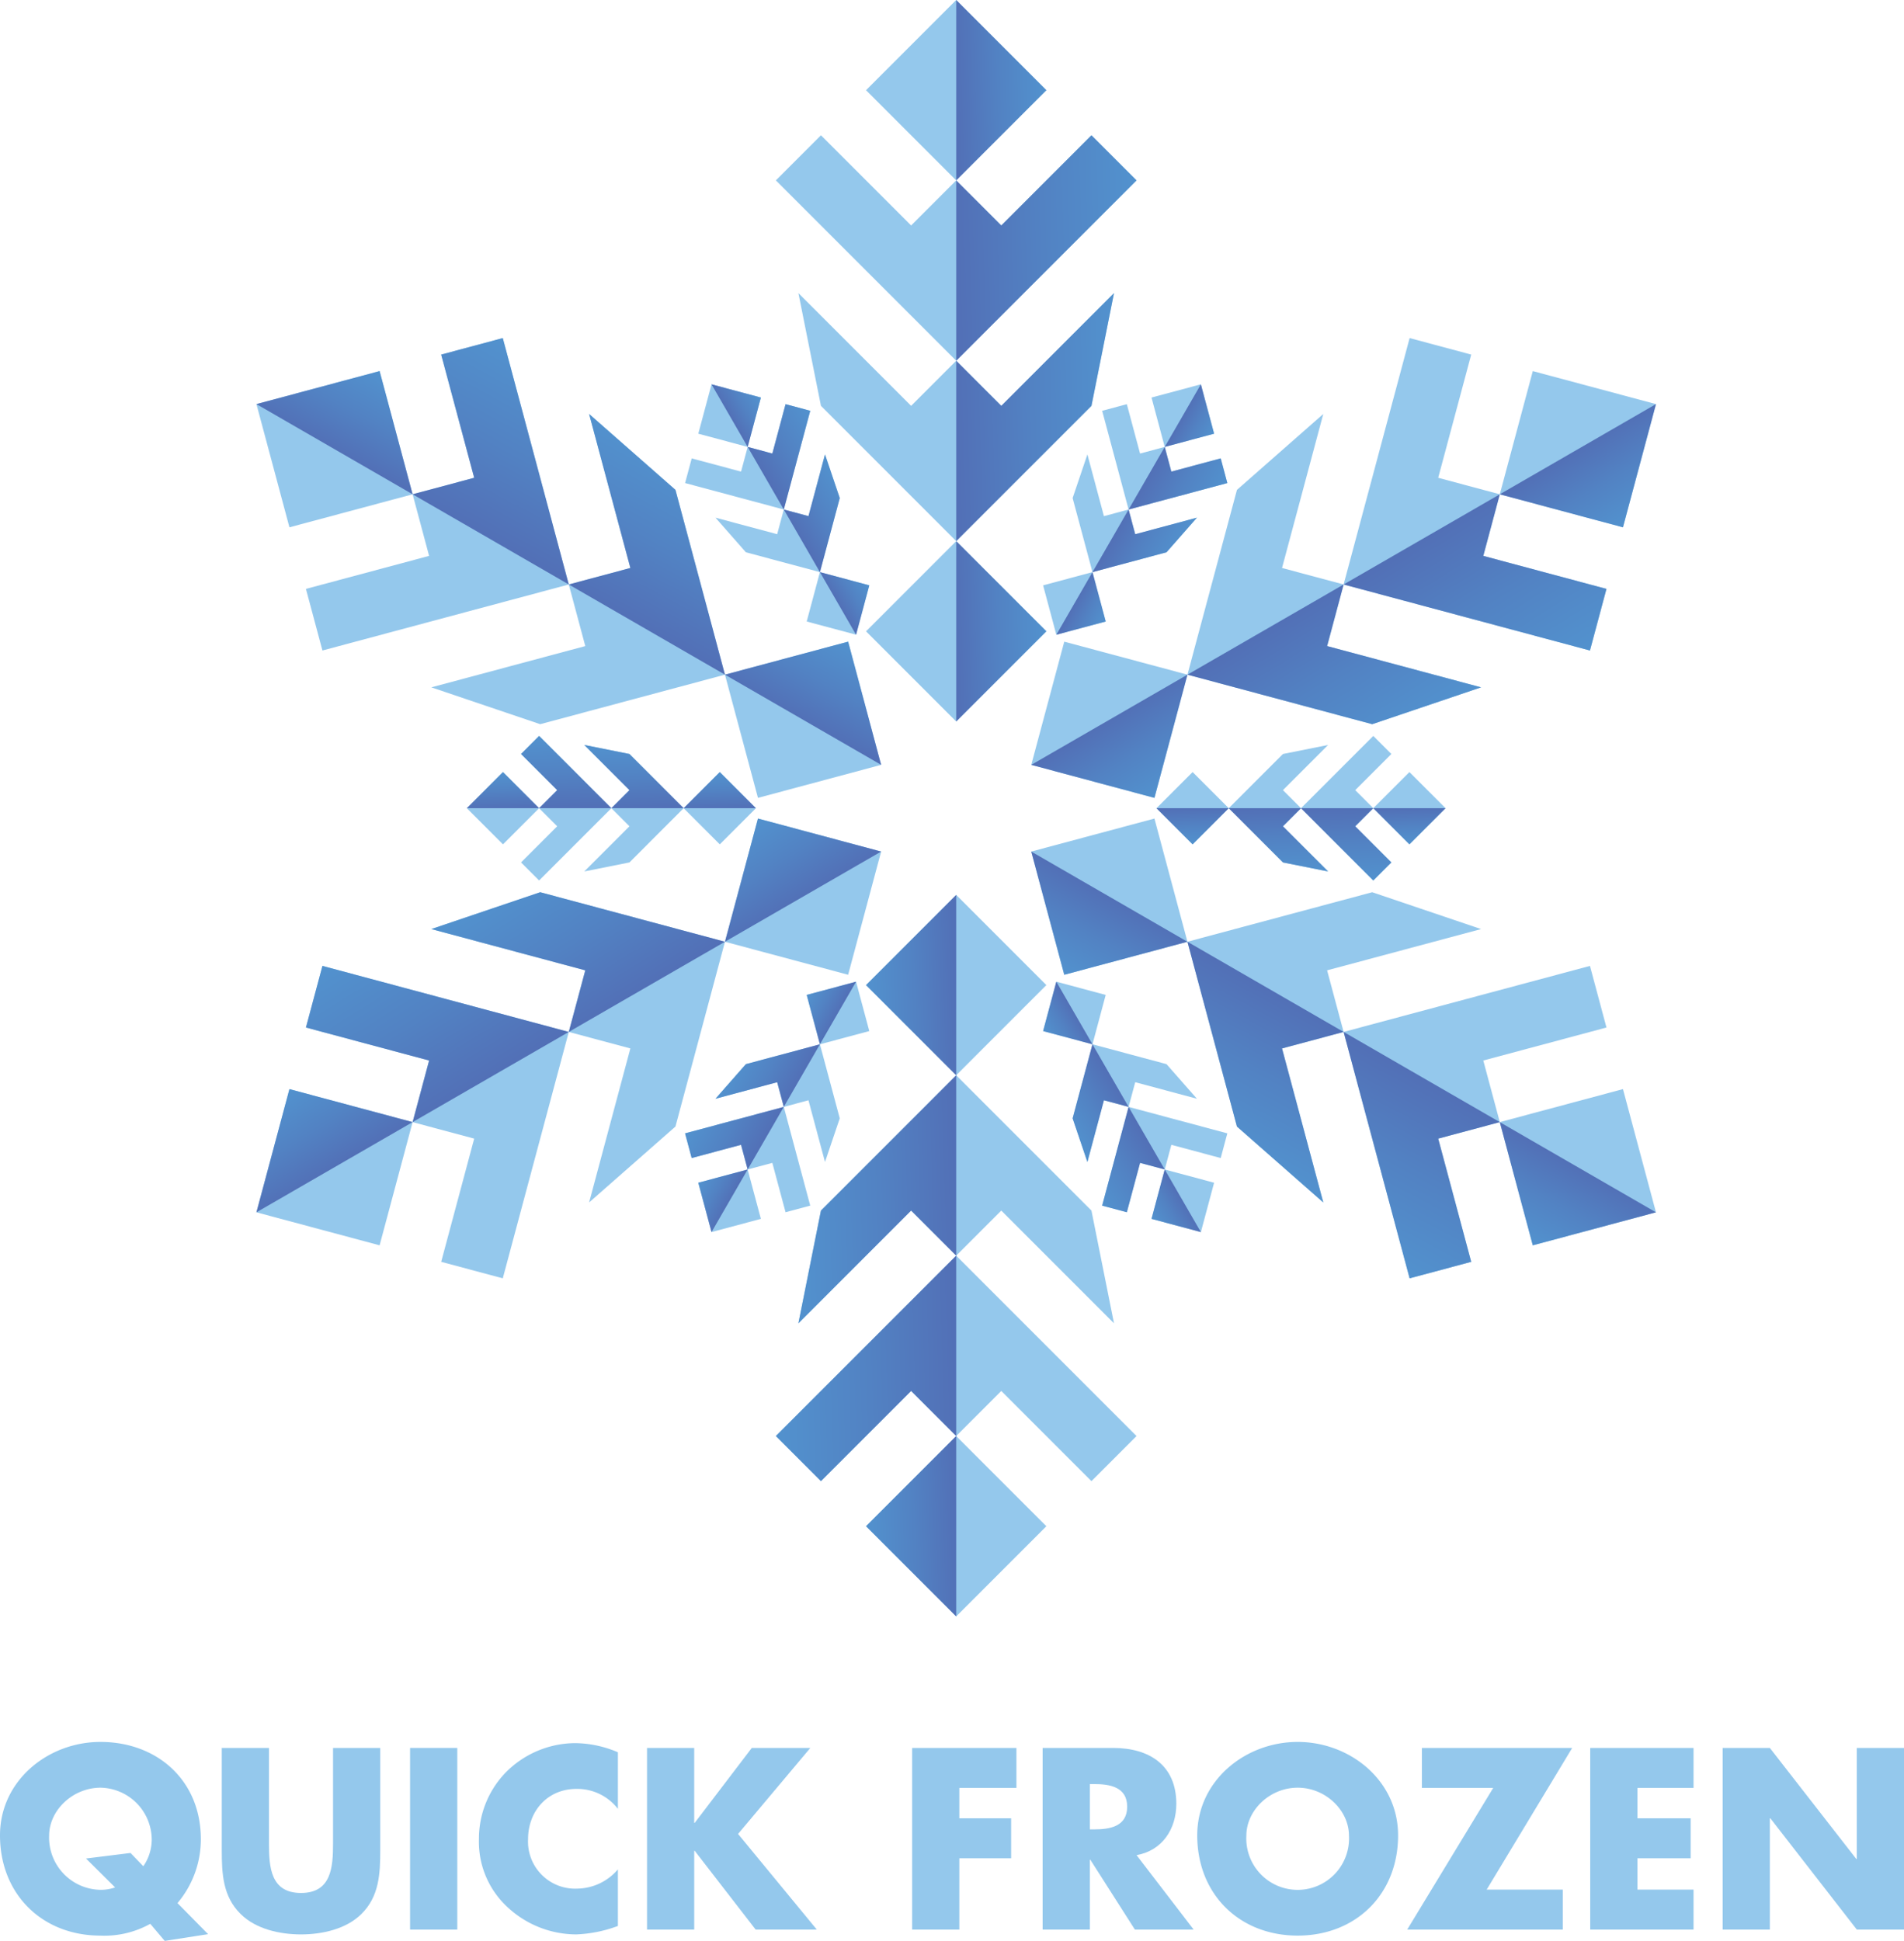 <?xml version="1.0" encoding="UTF-8"?>
<svg xmlns="http://www.w3.org/2000/svg" xmlns:xlink="http://www.w3.org/1999/xlink" width="107.239mm" height="109.293mm" viewBox="0 0 303.984 309.806">
  <defs>
    <style>.cls-1{fill:#94c8ec;}.cls-2{fill:url(#Nieuwe_verloopstaal_1);}.cls-3{fill:url(#Nieuwe_verloopstaal_1-2);}.cls-4{fill:url(#Nieuwe_verloopstaal_1-3);}.cls-5{fill:url(#Nieuwe_verloopstaal_1-4);}.cls-6{fill:url(#Nieuwe_verloopstaal_1-5);}.cls-7{fill:url(#Nieuwe_verloopstaal_1-6);}.cls-8{fill:url(#Nieuwe_verloopstaal_1-7);}.cls-9{fill:url(#Nieuwe_verloopstaal_1-8);}.cls-10{fill:url(#Nieuwe_verloopstaal_1-9);}.cls-11{fill:url(#Nieuwe_verloopstaal_1-10);}.cls-12{fill:url(#Nieuwe_verloopstaal_1-11);}.cls-13{fill:url(#Nieuwe_verloopstaal_1-12);}.cls-14{fill:url(#Nieuwe_verloopstaal_1-13);}.cls-15{fill:url(#Nieuwe_verloopstaal_1-14);}.cls-16{fill:url(#Nieuwe_verloopstaal_1-15);}.cls-17{fill:url(#Nieuwe_verloopstaal_1-16);}.cls-18{fill:url(#Nieuwe_verloopstaal_1-17);}.cls-19{fill:url(#Nieuwe_verloopstaal_1-18);}.cls-20{fill:url(#Nieuwe_verloopstaal_1-19);}.cls-21{fill:url(#Nieuwe_verloopstaal_1-20);}.cls-22{fill:url(#Nieuwe_verloopstaal_1-21);}.cls-23{fill:url(#Nieuwe_verloopstaal_1-22);}.cls-24{fill:url(#Nieuwe_verloopstaal_1-23);}.cls-25{fill:url(#Nieuwe_verloopstaal_1-24);}.cls-26{fill:url(#Nieuwe_verloopstaal_1-25);}.cls-27{fill:url(#Nieuwe_verloopstaal_1-26);}.cls-28{fill:url(#Nieuwe_verloopstaal_1-27);}.cls-29{fill:url(#Nieuwe_verloopstaal_1-28);}.cls-30{fill:url(#Nieuwe_verloopstaal_1-29);}.cls-31{fill:url(#Nieuwe_verloopstaal_1-30);}.cls-32{fill:url(#Nieuwe_verloopstaal_1-31);}.cls-33{fill:url(#Nieuwe_verloopstaal_1-32);}.cls-34{fill:url(#Nieuwe_verloopstaal_1-33);}.cls-35{fill:url(#Nieuwe_verloopstaal_1-34);}.cls-36{fill:url(#Nieuwe_verloopstaal_1-35);}.cls-37{fill:url(#Nieuwe_verloopstaal_1-36);}.cls-38{fill:url(#Nieuwe_verloopstaal_1-37);}.cls-39{fill:url(#Nieuwe_verloopstaal_1-38);}.cls-40{fill:url(#Nieuwe_verloopstaal_1-39);}.cls-41{fill:url(#Nieuwe_verloopstaal_1-40);}.cls-42{fill:url(#Nieuwe_verloopstaal_1-41);}.cls-43{fill:url(#Nieuwe_verloopstaal_1-42);}.cls-44{fill:url(#Nieuwe_verloopstaal_1-43);}.cls-45{fill:url(#Nieuwe_verloopstaal_1-44);}.cls-46{fill:url(#Nieuwe_verloopstaal_1-45);}.cls-47{fill:url(#Nieuwe_verloopstaal_1-46);}.cls-48{fill:url(#Nieuwe_verloopstaal_1-47);}.cls-49{fill:url(#Nieuwe_verloopstaal_1-48);}</style>
    <linearGradient id="Nieuwe_verloopstaal_1" x1="167.044" y1="13.942" x2="152.209" y2="14.41" gradientUnits="userSpaceOnUse">
      <stop offset="0" stop-color="#5292ce"></stop>
      <stop offset="0.514" stop-color="#5282c3"></stop>
      <stop offset="1" stop-color="#526fb6"></stop>
    </linearGradient>
    <linearGradient id="Nieuwe_verloopstaal_1-2" x1="181.776" y1="39.011" x2="152.107" y2="39.947" xlink:href="#Nieuwe_verloopstaal_1"></linearGradient>
    <linearGradient id="Nieuwe_verloopstaal_1-3" x1="178.466" y1="66.164" x2="152.052" y2="66.997" xlink:href="#Nieuwe_verloopstaal_1"></linearGradient>
    <linearGradient id="Nieuwe_verloopstaal_1-4" x1="167.044" y1="100.317" x2="152.209" y2="100.785" xlink:href="#Nieuwe_verloopstaal_1"></linearGradient>
    <linearGradient id="Nieuwe_verloopstaal_1-5" x1="-1374.631" y1="127.821" x2="-1389.466" y2="128.289" gradientTransform="translate(-1236.35 371.89) rotate(180)" xlink:href="#Nieuwe_verloopstaal_1"></linearGradient>
    <linearGradient id="Nieuwe_verloopstaal_1-6" x1="-1359.899" y1="152.89" x2="-1389.569" y2="153.826" gradientTransform="translate(-1236.35 371.89) rotate(180)" xlink:href="#Nieuwe_verloopstaal_1"></linearGradient>
    <linearGradient id="Nieuwe_verloopstaal_1-7" x1="-1363.209" y1="180.043" x2="-1389.624" y2="180.876" gradientTransform="translate(-1236.35 371.89) rotate(180)" xlink:href="#Nieuwe_verloopstaal_1"></linearGradient>
    <linearGradient id="Nieuwe_verloopstaal_1-8" x1="-1374.631" y1="214.196" x2="-1389.466" y2="214.664" gradientTransform="translate(-1236.35 371.89) rotate(180)" xlink:href="#Nieuwe_verloopstaal_1"></linearGradient>
    <linearGradient id="Nieuwe_verloopstaal_1-9" x1="-618.166" y1="-731.834" x2="-624.111" y2="-731.646" gradientTransform="translate(-506.632 752.935) rotate(90)" xlink:href="#Nieuwe_verloopstaal_1"></linearGradient>
    <linearGradient id="Nieuwe_verloopstaal_1-10" x1="-612.263" y1="-721.788" x2="-624.152" y2="-721.413" gradientTransform="translate(-506.632 752.935) rotate(90)" xlink:href="#Nieuwe_verloopstaal_1"></linearGradient>
    <linearGradient id="Nieuwe_verloopstaal_1-11" x1="-613.589" y1="-710.907" x2="-624.174" y2="-710.573" gradientTransform="translate(-506.632 752.935) rotate(90)" xlink:href="#Nieuwe_verloopstaal_1"></linearGradient>
    <linearGradient id="Nieuwe_verloopstaal_1-12" x1="-618.166" y1="-697.22" x2="-624.111" y2="-697.033" gradientTransform="translate(-506.632 752.935) rotate(90)" xlink:href="#Nieuwe_verloopstaal_1"></linearGradient>
    <linearGradient id="Nieuwe_verloopstaal_1-13" x1="-619.57" y1="890.6" x2="-625.515" y2="890.787" gradientTransform="translate(-810.477 -496.328) rotate(-90)" xlink:href="#Nieuwe_verloopstaal_1"></linearGradient>
    <linearGradient id="Nieuwe_verloopstaal_1-14" x1="-613.666" y1="900.646" x2="-625.556" y2="901.021" gradientTransform="translate(-810.477 -496.328) rotate(-90)" xlink:href="#Nieuwe_verloopstaal_1"></linearGradient>
    <linearGradient id="Nieuwe_verloopstaal_1-15" x1="-614.992" y1="911.527" x2="-625.578" y2="911.861" gradientTransform="translate(-810.477 -496.328) rotate(-90)" xlink:href="#Nieuwe_verloopstaal_1"></linearGradient>
    <linearGradient id="Nieuwe_verloopstaal_1-16" x1="-619.57" y1="925.214" x2="-625.515" y2="925.401" gradientTransform="translate(-810.477 -496.328) rotate(-90)" xlink:href="#Nieuwe_verloopstaal_1"></linearGradient>
    <linearGradient id="Nieuwe_verloopstaal_1-17" x1="57.508" y1="-335.673" x2="51.563" y2="-335.485" gradientTransform="translate(-23.715 331.004) rotate(30.001)" xlink:href="#Nieuwe_verloopstaal_1"></linearGradient>
    <linearGradient id="Nieuwe_verloopstaal_1-18" x1="63.413" y1="-325.626" x2="51.522" y2="-325.252" gradientTransform="translate(-23.715 331.004) rotate(30.001)" xlink:href="#Nieuwe_verloopstaal_1"></linearGradient>
    <linearGradient id="Nieuwe_verloopstaal_1-19" x1="62.086" y1="-314.745" x2="51.501" y2="-314.411" gradientTransform="translate(-23.715 331.004) rotate(30.001)" xlink:href="#Nieuwe_verloopstaal_1"></linearGradient>
    <linearGradient id="Nieuwe_verloopstaal_1-20" x1="57.509" y1="-301.058" x2="51.564" y2="-300.87" gradientTransform="translate(-23.715 331.004) rotate(30.001)" xlink:href="#Nieuwe_verloopstaal_1"></linearGradient>
    <linearGradient id="Nieuwe_verloopstaal_1-21" x1="-1294.662" y1="494.578" x2="-1300.607" y2="494.765" gradientTransform="translate(-1257.065 -30.081) rotate(-149.999)" xlink:href="#Nieuwe_verloopstaal_1"></linearGradient>
    <linearGradient id="Nieuwe_verloopstaal_1-22" x1="-1288.758" y1="504.624" x2="-1300.648" y2="504.999" gradientTransform="translate(-1257.065 -30.081) rotate(-149.999)" xlink:href="#Nieuwe_verloopstaal_1"></linearGradient>
    <linearGradient id="Nieuwe_verloopstaal_1-23" x1="-1290.085" y1="515.506" x2="-1300.67" y2="515.84" gradientTransform="translate(-1257.065 -30.081) rotate(-149.999)" xlink:href="#Nieuwe_verloopstaal_1"></linearGradient>
    <linearGradient id="Nieuwe_verloopstaal_1-24" x1="-1294.662" y1="529.193" x2="-1300.607" y2="529.38" gradientTransform="translate(-1257.065 -30.081) rotate(-149.999)" xlink:href="#Nieuwe_verloopstaal_1"></linearGradient>
    <linearGradient id="Nieuwe_verloopstaal_1-25" x1="51.949" y1="447.524" x2="46.004" y2="447.712" gradientTransform="translate(-147.367 -298.28) rotate(-30.001)" xlink:href="#Nieuwe_verloopstaal_1"></linearGradient>
    <linearGradient id="Nieuwe_verloopstaal_1-26" x1="57.853" y1="457.571" x2="45.963" y2="457.946" gradientTransform="translate(-147.367 -298.28) rotate(-30.001)" xlink:href="#Nieuwe_verloopstaal_1"></linearGradient>
    <linearGradient id="Nieuwe_verloopstaal_1-27" x1="56.527" y1="468.452" x2="45.941" y2="468.786" gradientTransform="translate(-147.367 -298.28) rotate(-30.001)" xlink:href="#Nieuwe_verloopstaal_1"></linearGradient>
    <linearGradient id="Nieuwe_verloopstaal_1-28" x1="51.949" y1="482.139" x2="46.004" y2="482.327" gradientTransform="translate(-147.367 -298.28) rotate(-30.001)" xlink:href="#Nieuwe_verloopstaal_1"></linearGradient>
    <linearGradient id="Nieuwe_verloopstaal_1-29" x1="-1289.515" y1="-288.185" x2="-1295.46" y2="-287.997" gradientTransform="translate(-1076.871 589.898) rotate(149.999)" xlink:href="#Nieuwe_verloopstaal_1"></linearGradient>
    <linearGradient id="Nieuwe_verloopstaal_1-30" x1="-1283.611" y1="-278.139" x2="-1295.502" y2="-277.764" gradientTransform="translate(-1076.871 589.898) rotate(149.999)" xlink:href="#Nieuwe_verloopstaal_1"></linearGradient>
    <linearGradient id="Nieuwe_verloopstaal_1-31" x1="-1284.938" y1="-267.257" x2="-1295.524" y2="-266.923" gradientTransform="translate(-1076.871 589.898) rotate(149.999)" xlink:href="#Nieuwe_verloopstaal_1"></linearGradient>
    <linearGradient id="Nieuwe_verloopstaal_1-32" x1="-1289.516" y1="-253.57" x2="-1295.461" y2="-253.382" gradientTransform="translate(-1076.871 589.898) rotate(149.999)" xlink:href="#Nieuwe_verloopstaal_1"></linearGradient>
    <linearGradient id="Nieuwe_verloopstaal_1-33" x1="-227.758" y1="689.395" x2="-242.593" y2="689.863" gradientTransform="translate(-422.931 -482.916) rotate(-59.999)" xlink:href="#Nieuwe_verloopstaal_1"></linearGradient>
    <linearGradient id="Nieuwe_verloopstaal_1-34" x1="-213.025" y1="714.464" x2="-242.695" y2="715.399" gradientTransform="translate(-422.931 -482.916) rotate(-59.999)" xlink:href="#Nieuwe_verloopstaal_1"></linearGradient>
    <linearGradient id="Nieuwe_verloopstaal_1-35" x1="-216.335" y1="741.617" x2="-242.75" y2="742.45" gradientTransform="translate(-422.931 -482.916) rotate(-59.999)" xlink:href="#Nieuwe_verloopstaal_1"></linearGradient>
    <linearGradient id="Nieuwe_verloopstaal_1-36" x1="-227.756" y1="775.771" x2="-242.592" y2="776.239" gradientTransform="translate(-422.931 -482.916) rotate(-59.999)" xlink:href="#Nieuwe_verloopstaal_1"></linearGradient>
    <linearGradient id="Nieuwe_verloopstaal_1-37" x1="-978.247" y1="-547.492" x2="-993.082" y2="-547.024" gradientTransform="translate(-718.132 772.407) rotate(120.001)" xlink:href="#Nieuwe_verloopstaal_1"></linearGradient>
    <linearGradient id="Nieuwe_verloopstaal_1-38" x1="-963.514" y1="-522.423" x2="-993.184" y2="-521.487" gradientTransform="translate(-718.132 772.407) rotate(120.001)" xlink:href="#Nieuwe_verloopstaal_1"></linearGradient>
    <linearGradient id="Nieuwe_verloopstaal_1-39" x1="-966.824" y1="-495.269" x2="-993.239" y2="-494.436" gradientTransform="translate(-718.132 772.407) rotate(120.001)" xlink:href="#Nieuwe_verloopstaal_1"></linearGradient>
    <linearGradient id="Nieuwe_verloopstaal_1-40" x1="-978.245" y1="-461.115" x2="-993.081" y2="-460.647" gradientTransform="translate(-718.132 772.407) rotate(120.001)" xlink:href="#Nieuwe_verloopstaal_1"></linearGradient>
    <linearGradient id="Nieuwe_verloopstaal_1-41" x1="-1010.942" y1="684.258" x2="-1025.777" y2="684.726" gradientTransform="translate(-1052.214 -359.265) rotate(-120.001)" xlink:href="#Nieuwe_verloopstaal_1"></linearGradient>
    <linearGradient id="Nieuwe_verloopstaal_1-42" x1="-996.21" y1="709.327" x2="-1025.88" y2="710.263" gradientTransform="translate(-1052.214 -359.265) rotate(-120.001)" xlink:href="#Nieuwe_verloopstaal_1"></linearGradient>
    <linearGradient id="Nieuwe_verloopstaal_1-43" x1="-999.52" y1="736.481" x2="-1025.936" y2="737.314" gradientTransform="translate(-1052.214 -359.265) rotate(-120.001)" xlink:href="#Nieuwe_verloopstaal_1"></linearGradient>
    <linearGradient id="Nieuwe_verloopstaal_1-44" x1="-1010.943" y1="770.635" x2="-1025.779" y2="771.102" gradientTransform="translate(-1052.214 -359.265) rotate(-120.001)" xlink:href="#Nieuwe_verloopstaal_1"></linearGradient>
    <linearGradient id="Nieuwe_verloopstaal_1-45" x1="-195.474" y1="-541.92" x2="-210.309" y2="-541.453" gradientTransform="translate(-112.065 524.169) rotate(59.999)" xlink:href="#Nieuwe_verloopstaal_1"></linearGradient>
    <linearGradient id="Nieuwe_verloopstaal_1-46" x1="-180.742" y1="-516.851" x2="-210.412" y2="-515.916" gradientTransform="translate(-112.065 524.169) rotate(59.999)" xlink:href="#Nieuwe_verloopstaal_1"></linearGradient>
    <linearGradient id="Nieuwe_verloopstaal_1-47" x1="-184.052" y1="-489.697" x2="-210.468" y2="-488.865" gradientTransform="translate(-112.065 524.169) rotate(59.999)" xlink:href="#Nieuwe_verloopstaal_1"></linearGradient>
    <linearGradient id="Nieuwe_verloopstaal_1-48" x1="-195.475" y1="-455.544" x2="-210.31" y2="-455.076" gradientTransform="translate(-112.065 524.169) rotate(59.999)" xlink:href="#Nieuwe_verloopstaal_1"></linearGradient>
  </defs>
  <g id="Laag_2" data-name="Laag 2">
    <g id="Laag_8" data-name="Laag 8">
      <g id="Laag_6" data-name="Laag 6">
        <path class="cls-1" d="M168.058,157.24l-14.396,14.396L139.267,157.24l14.396-14.396Zm-14.396,100.771,14.396-14.396-14.396-14.396-14.396,14.396Zm0-57.583-7.198,7.198-7.198,7.198-14.396,14.396,7.198,7.198,14.396-14.396,7.198,7.198,7.198-7.198,14.396,14.396,7.198-7.198-14.396-14.396Zm25.193,10.797L175.256,193.23l-7.198-7.198-14.396-14.396h0l-14.396,14.396-7.198,7.198L128.47,211.225,146.465,193.23l7.198,7.198L160.86,193.23Z" transform="translate(-1)"></path>
        <path class="cls-1" d="M139.267,100.771l14.396-14.396,14.396,14.396-14.396,14.396ZM153.663,0,139.267,14.396l14.396,14.396L168.058,14.396Zm0,57.583,7.198-7.198,7.198-7.198,14.396-14.396-7.198-7.198L160.861,35.99l-7.198-7.198-7.198,7.198L132.069,21.594l-7.198,7.198,14.396,14.396ZM128.47,46.786l3.599,17.995,7.198,7.198,14.396,14.396h0l14.396-14.396,7.198-7.198,3.599-17.995L160.86,64.781l-7.198-7.198-7.198,7.198Z" transform="translate(-1)"></path>
        <path class="cls-1" d="M185.312,130.656l5.269,19.665L170.916,155.59l-5.269-19.665Zm80.072,62.852-5.269-19.665L240.45,179.112l5.269,19.665Zm-49.869-28.792,2.635,9.833,2.635,9.832,5.269,19.665,9.833-2.635-5.269-19.665,9.832-2.635-2.634-9.832,19.665-5.269-2.635-9.833-19.665,5.269Zm21.947-16.419-17.384-5.88-9.832,2.634-19.665,5.269h0l5.269,19.665,2.635,9.833L212.27,191.933l-6.587-24.581,9.832-2.635-2.635-9.832Z" transform="translate(-1)"></path>
        <path class="cls-1" d="M122.013,127.355,116.743,107.69l19.665-5.269,5.269,19.665ZM41.941,64.503,47.21,84.168,66.875,78.898l-5.269-19.665ZM91.809,93.294l-2.635-9.833L86.54,73.629,81.271,53.964l-9.833,2.635,5.269,19.665L66.875,78.898l2.634,9.832L49.844,94l2.635,9.833,19.665-5.269ZM69.862,109.713l17.384,5.881,9.832-2.635,19.665-5.269h0L111.474,88.025,108.84,78.192,95.055,66.078,101.642,90.66l-9.832,2.635,2.635,9.832Z" transform="translate(-1)"></path>
        <path class="cls-1" d="M170.916,102.421l19.665,5.269-5.269,19.665-19.665-5.269Zm94.468-37.918-19.665-5.269L240.45,78.899l19.665,5.269ZM215.516,93.294l9.833,2.635,9.832,2.635,19.665,5.269L257.48,94l-19.665-5.269,2.635-9.833-9.833-2.635,5.269-19.665-9.833-2.635L220.785,73.629ZM212.27,66.078,198.486,78.193l-2.635,9.832L190.582,107.69h0l19.665,5.269,9.833,2.635,17.383-5.881-24.581-6.587,2.635-9.832L205.683,90.66Z" transform="translate(-1)"></path>
        <path class="cls-1" d="M136.409,155.59l-19.665-5.269,5.269-19.665,19.665,5.269ZM41.941,193.508l19.665,5.269,5.269-19.665L47.21,173.843Zm49.869-28.792-9.833-2.635-9.832-2.635-19.665-5.269-2.635,9.833,19.665,5.269-2.635,9.833,9.833,2.635-5.269,19.665,9.833,2.635L86.54,184.381Zm3.246,27.216,13.784-12.114,2.635-9.832,5.269-19.665h0l-19.665-5.269-9.833-2.635-17.383,5.881,24.581,6.587-2.635,9.832,9.832,2.634Z" transform="translate(-1)"></path>
        <path class="cls-1" d="M191.407,123.236l5.769,5.769-5.769,5.769-5.769-5.769Zm40.383,5.769-5.769-5.769-5.769,5.769,5.769,5.769Zm-23.076,0,2.885,2.885,2.885,2.885,5.769,5.769,2.885-2.884-5.769-5.769,2.884-2.885-2.884-2.885,5.769-5.769-2.885-2.884-5.769,5.769Zm4.327-10.096-7.211,1.442-2.885,2.885-5.769,5.769h0l5.769,5.769,2.885,2.885,7.211,1.442-7.211-7.211,2.885-2.885-2.885-2.885Z" transform="translate(-1)"></path>
        <path class="cls-1" d="M115.918,134.774l-5.769-5.769,5.769-5.769,5.769,5.769Zm-40.383-5.769,5.769,5.769,5.769-5.769-5.769-5.769Zm23.076,0-2.885-2.885-2.885-2.885-5.769-5.769-2.885,2.884,5.769,5.769-2.885,2.885,2.885,2.885-5.769,5.769,2.885,2.884,5.769-5.769Zm-4.327,10.096,7.211-1.442,2.884-2.885,5.769-5.769h0l-5.769-5.769-2.884-2.885L94.284,118.91l7.211,7.211-2.885,2.884,2.885,2.885Z" transform="translate(-1)"></path>
        <path class="cls-1" d="M167.538,93.433l7.88-2.111,2.112,7.881-7.881,2.112Zm25.188-32.088-7.881,2.111,2.112,7.881,7.881-2.112ZM181.188,81.33l3.94-1.056,3.94-1.056,7.881-2.112-1.056-3.94-7.88,2.112-1.056-3.94-3.94,1.056-2.112-7.881-3.94,1.056,2.112,7.881Zm-6.58-8.795-2.357,6.966,1.056,3.94,2.112,7.881h0L183.3,89.21l3.94-1.056,4.855-5.524-9.851,2.64-1.056-3.94-3.94,1.056Z" transform="translate(-1)"></path>
        <path class="cls-1" d="M139.786,164.577l-7.881,2.112-2.112-7.881,7.881-2.112Zm-25.188,32.088,7.881-2.112-2.112-7.881-7.881,2.112Zm11.538-19.984-3.94,1.056-3.94,1.056-7.881,2.112,1.056,3.94,7.88-2.112,1.056,3.94,3.94-1.056,2.112,7.881,3.94-1.056-2.112-7.881Zm6.58,8.795,2.357-6.966-1.056-3.94-2.112-7.881h0l-7.88,2.112-3.94,1.056-4.855,5.524,9.851-2.64,1.056,3.94,3.94-1.056Z" transform="translate(-1)"></path>
        <path class="cls-1" d="M129.794,99.202l2.112-7.881,7.88,2.111-2.112,7.881ZM114.599,61.345l-2.112,7.881,7.881,2.111,2.112-7.881Zm11.538,19.984,1.056-3.94,1.056-3.94,2.112-7.88-3.94-1.056-2.111,7.881-3.94-1.056-1.056,3.94-7.88-2.112-1.056,3.94,7.881,2.111ZM115.23,82.63l4.855,5.524,3.94,1.056,7.881,2.111h0l2.111-7.881,1.056-3.94-2.357-6.966-2.639,9.851-3.94-1.056-1.056,3.94Z" transform="translate(-1)"></path>
        <path class="cls-1" d="M177.531,158.809l-2.112,7.881-7.88-2.112,2.112-7.881Zm15.195,37.857,2.112-7.881-7.881-2.112-2.111,7.881ZM181.188,176.681l-1.056,3.94-1.056,3.94-2.111,7.881,3.94,1.056,2.112-7.881,3.94,1.056,1.056-3.94,7.881,2.112,1.056-3.94-7.881-2.112Zm10.907-1.301-4.855-5.524-3.94-1.056-7.881-2.112h0l-2.112,7.881-1.056,3.94,2.357,6.966,2.64-9.851,3.94,1.056,1.056-3.94Z" transform="translate(-1)"></path>
        <path class="cls-1" d="M27.301,309.806l-2.307-2.73a14.989,14.989,0,0,1-7.961,1.884C7.729,308.959,1,302.346,1,292.963c0-8.767,7.69-14.919,16.033-14.919,9.037,0,16.035,6.114,16.035,15.534a15.773,15.773,0,0,1-3.73,10.191l4.885,4.96Zm-3.422-11.921a7.495,7.495,0,0,0,1.346-4.268,8.331,8.331,0,0,0-8.152-8.268c-4.498,0-8.229,3.653-8.229,7.652a8.34,8.34,0,0,0,8.229,8.651,6.905,6.905,0,0,0,2.307-.385l-4.652-4.614,7.113-.884Z" transform="translate(-1)"></path>
        <path class="cls-1" d="M61.709,279.005v16.304c0,3.731-.154,7.422-3.037,10.229-2.424,2.384-6.23,3.231-9.613,3.231-3.385,0-7.191-.847-9.613-3.231-2.885-2.807-3.039-6.498-3.039-10.229V279.005h7.537v15.266c0,3.769.27,7.883,5.115,7.883,4.844,0,5.113-4.114,5.113-7.883V279.005Z" transform="translate(-1)"></path>
        <path class="cls-1" d="M74.008,307.998H66.471V279.005h7.537Z" transform="translate(-1)"></path>
        <path class="cls-1" d="M99.652,288.733a8.18,8.18,0,0,0-6.613-3.191c-4.615,0-7.731,3.538-7.731,8.036a7.52,7.52,0,0,0,7.846,7.883,8.665,8.665,0,0,0,6.498-3.076v9.036A21.334,21.334,0,0,1,93,308.768a16.149,16.149,0,0,1-10.883-4.269,14.179,14.179,0,0,1-4.652-10.959,15.174,15.174,0,0,1,4.268-10.612A15.713,15.713,0,0,1,92.77,278.236a17.685,17.685,0,0,1,6.883,1.461Z" transform="translate(-1)"></path>
        <path class="cls-1" d="M121.027,279.005h9.344l-11.535,13.727,12.572,15.266h-9.766l-9.729-12.574h-.078v12.574h-7.535V279.005h7.535v11.959h.078Z" transform="translate(-1)"></path>
        <path class="cls-1" d="M154.164,285.389v4.845h8.268v6.383h-8.268v11.382H146.627V279.005h16.65v6.384Z" transform="translate(-1)"></path>
        <path class="cls-1" d="M191.572,307.998h-9.381l-7.115-11.151H175v11.151h-7.537V279.005h11.268c5.729,0,10.074,2.731,10.074,8.921,0,3.999-2.231,7.46-6.346,8.19ZM175,292.002h.731c2.461,0,5.23-.461,5.23-3.614s-2.77-3.614-5.23-3.614H175Z" transform="translate(-1)"></path>
        <path class="cls-1" d="M224.213,292.963c0,9.383-6.729,15.996-16.033,15.996-9.307,0-16.035-6.613-16.035-15.996,0-8.767,7.691-14.919,16.035-14.919S224.213,284.196,224.213,292.963Zm-24.225.039a8.203,8.203,0,1,0,16.381,0c0-3.999-3.691-7.652-8.189-7.652C203.68,285.35,199.988,289.003,199.988,293.002Z" transform="translate(-1)"></path>
        <path class="cls-1" d="M250.508,301.615v6.383h-24.84l13.729-22.609H228.014V279.005h23.994l-13.65,22.61Z" transform="translate(-1)"></path>
        <path class="cls-1" d="M262.422,285.389v4.845h8.498v6.383h-8.498v4.999h8.961v6.383H254.887V279.005h16.496v6.384Z" transform="translate(-1)"></path>
        <path class="cls-1" d="M276.031,279.005h7.535l13.805,17.727h.078V279.005h7.535v28.993h-7.535l-13.805-17.765h-.078v17.765h-7.535Z" transform="translate(-1)"></path>
        <polygon class="cls-2" points="152.663 0 152.663 28.792 167.058 14.396 152.663 0"></polygon>
        <polygon class="cls-3" points="167.058 43.187 181.454 28.792 174.256 21.594 159.861 35.989 152.663 28.792 152.663 57.583 159.861 50.385 167.058 43.187"></polygon>
        <polygon class="cls-4" points="152.663 57.583 152.663 86.375 152.663 86.375 167.058 71.979 174.256 64.781 177.855 46.786 159.86 64.781 152.663 57.583"></polygon>
        <polygon class="cls-5" points="167.058 100.771 152.663 86.375 152.663 115.166 167.058 100.771"></polygon>
        <polygon class="cls-6" points="152.662 258.011 152.662 229.219 138.267 243.615 152.662 258.011"></polygon>
        <polygon class="cls-7" points="138.267 214.823 123.871 229.219 131.069 236.417 145.464 222.021 152.662 229.219 152.662 200.427 145.464 207.625 138.267 214.823"></polygon>
        <polygon class="cls-8" points="152.662 200.427 152.662 171.636 152.662 171.636 138.267 186.032 131.069 193.23 127.47 211.225 145.464 193.23 152.662 200.427"></polygon>
        <polygon class="cls-9" points="138.267 157.24 152.662 171.636 152.662 142.844 138.267 157.24"></polygon>
        <polygon class="cls-10" points="230.79 129.005 219.252 129.005 225.021 134.774 230.79 129.005"></polygon>
        <polygon class="cls-11" points="213.483 134.774 219.252 140.543 222.136 137.659 216.367 131.89 219.252 129.005 207.714 129.005 210.598 131.89 213.483 134.774"></polygon>
        <polygon class="cls-12" points="207.714 129.005 196.176 129.005 196.176 129.005 201.945 134.774 204.829 137.659 212.041 139.101 204.829 131.89 207.714 129.005"></polygon>
        <polygon class="cls-13" points="190.407 134.774 196.176 129.005 184.638 129.005 190.407 134.774"></polygon>
        <polygon class="cls-14" points="74.535 129.005 86.073 129.005 80.304 123.236 74.535 129.005"></polygon>
        <polygon class="cls-15" points="91.842 123.236 86.073 117.467 83.188 120.352 88.957 126.121 86.073 129.005 97.611 129.005 94.726 126.121 91.842 123.236"></polygon>
        <polygon class="cls-16" points="97.611 129.005 109.149 129.005 109.149 129.005 103.38 123.236 100.495 120.352 93.284 118.91 100.495 126.121 97.611 129.005"></polygon>
        <polygon class="cls-17" points="114.918 123.236 109.149 129.005 120.687 129.005 114.918 123.236"></polygon>
        <polygon class="cls-18" points="191.726 61.345 185.957 71.337 193.838 69.226 191.726 61.345"></polygon>
        <polygon class="cls-19" points="188.069 79.218 195.949 77.106 194.894 73.166 187.013 75.278 185.957 71.337 180.188 81.329 184.128 80.274 188.069 79.218"></polygon>
        <polygon class="cls-20" points="180.188 81.329 174.419 91.322 174.419 91.322 182.3 89.21 186.24 88.154 191.095 82.63 181.244 85.27 180.188 81.329"></polygon>
        <polygon class="cls-21" points="176.531 99.202 174.419 91.322 168.65 101.314 176.531 99.202"></polygon>
        <polygon class="cls-22" points="113.599 196.666 119.368 186.673 111.487 188.785 113.599 196.666"></polygon>
        <polygon class="cls-23" points="117.256 178.793 109.375 180.905 110.431 184.845 118.312 182.733 119.368 186.673 125.137 176.681 121.196 177.737 117.256 178.793"></polygon>
        <polygon class="cls-24" points="125.137 176.681 130.906 166.689 130.906 166.689 123.025 168.801 119.085 169.856 114.23 175.38 124.081 172.741 125.137 176.681"></polygon>
        <polygon class="cls-25" points="128.794 158.808 130.906 166.689 136.675 156.697 128.794 158.808"></polygon>
        <polygon class="cls-26" points="113.599 61.345 119.368 71.337 121.479 63.457 113.599 61.345"></polygon>
        <polygon class="cls-27" points="127.248 73.449 129.36 65.568 125.42 64.512 123.308 72.393 119.368 71.337 125.137 81.329 126.193 77.389 127.248 73.449"></polygon>
        <polygon class="cls-28" points="125.137 81.329 130.906 91.322 130.906 91.322 133.017 83.441 134.073 79.501 131.716 72.534 129.077 82.385 125.137 81.329"></polygon>
        <polygon class="cls-29" points="138.786 93.433 130.906 91.322 136.675 101.314 138.786 93.433"></polygon>
        <polygon class="cls-30" points="191.726 196.666 185.957 186.673 183.845 194.554 191.726 196.666"></polygon>
        <polygon class="cls-31" points="178.076 184.562 175.965 192.442 179.905 193.498 182.017 185.618 185.957 186.673 180.188 176.681 179.132 180.622 178.076 184.562"></polygon>
        <polygon class="cls-32" points="180.188 176.681 174.419 166.689 174.419 166.689 172.307 174.57 171.252 178.51 173.608 185.476 176.248 175.625 180.188 176.681"></polygon>
        <polygon class="cls-33" points="166.538 164.577 174.419 166.689 168.65 156.697 166.538 164.577"></polygon>
        <polygon class="cls-34" points="40.941 64.503 65.875 78.898 60.606 59.233 40.941 64.503"></polygon>
        <polygon class="cls-35" points="85.54 73.629 80.271 53.964 70.438 56.599 75.707 76.264 65.875 78.898 90.809 93.294 88.174 83.461 85.54 73.629"></polygon>
        <polygon class="cls-36" points="90.809 93.294 115.743 107.69 115.743 107.69 110.474 88.025 107.839 78.192 94.055 66.078 100.642 90.66 90.809 93.294"></polygon>
        <polygon class="cls-37" points="135.408 102.421 115.743 107.69 140.678 122.086 135.408 102.421"></polygon>
        <polygon class="cls-38" points="264.384 193.508 239.45 179.112 244.719 198.777 264.384 193.508"></polygon>
        <polygon class="cls-39" points="219.785 184.382 225.054 204.046 234.887 201.412 229.617 181.747 239.45 179.112 214.516 164.716 217.15 174.549 219.785 184.382"></polygon>
        <polygon class="cls-40" points="214.516 164.716 189.582 150.321 189.581 150.321 194.851 169.986 197.485 179.818 211.27 191.933 204.683 167.351 214.516 164.716"></polygon>
        <polygon class="cls-41" points="169.917 155.59 189.581 150.321 164.647 135.925 169.917 155.59"></polygon>
        <polygon class="cls-42" points="40.94 193.508 65.875 179.112 46.21 173.843 40.94 193.508"></polygon>
        <polygon class="cls-43" points="71.144 159.447 51.479 154.178 48.844 164.01 68.509 169.28 65.875 179.112 90.809 164.716 80.976 162.082 71.144 159.447"></polygon>
        <polygon class="cls-44" points="90.809 164.716 115.743 150.321 115.743 150.32 96.078 145.051 86.246 142.417 68.862 148.297 93.444 154.884 90.809 164.716"></polygon>
        <polygon class="cls-45" points="121.013 130.656 115.743 150.32 140.678 135.925 121.013 130.656"></polygon>
        <polygon class="cls-46" points="264.384 64.503 239.45 78.899 259.115 84.168 264.384 64.503"></polygon>
        <polygon class="cls-47" points="234.181 98.564 253.846 103.833 256.481 94 236.816 88.731 239.45 78.899 214.516 93.294 224.349 95.929 234.181 98.564"></polygon>
        <polygon class="cls-48" points="214.516 93.294 189.582 107.69 189.582 107.69 209.247 112.959 219.079 115.594 236.463 109.713 211.881 103.127 214.516 93.294"></polygon>
        <polygon class="cls-49" points="184.312 127.355 189.582 107.69 164.647 122.086 184.312 127.355"></polygon>
      </g>
    </g>
  </g>
</svg>
